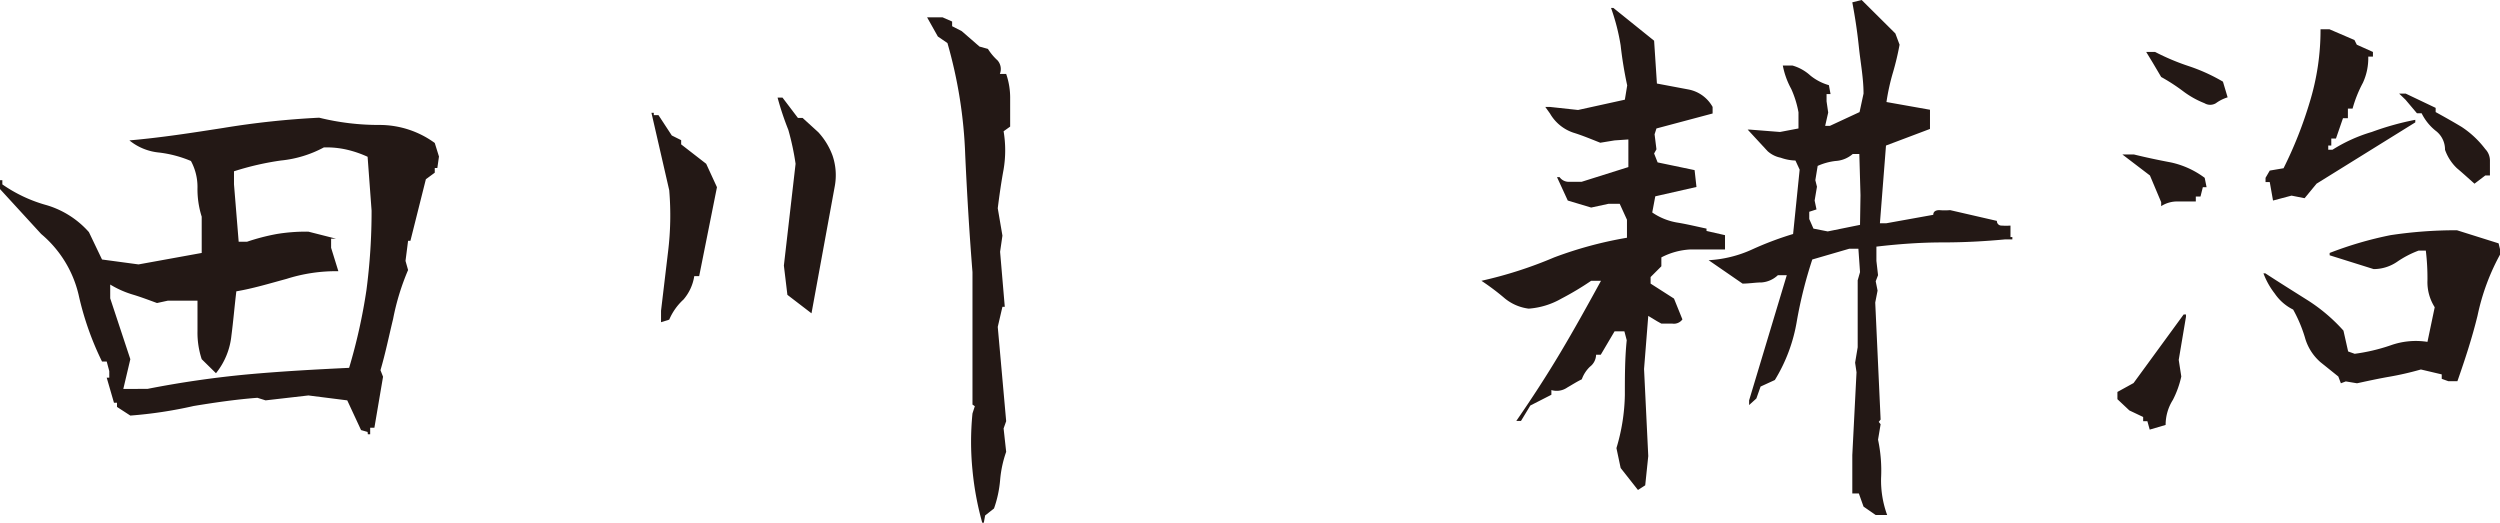 <svg xmlns="http://www.w3.org/2000/svg" viewBox="0 0 106.84 22.34"><defs><style>.cls-1{fill:#231815;}</style></defs><title>sign</title><g id="レイヤー_2" data-name="レイヤー 2"><g id="レイヤー_1-2" data-name="レイヤー 1"><path class="cls-1" d="M15.71,18.46l-.28-.08-.59-1.27-1.66-.21-1.83.21L11,17c-.91.07-1.81.2-2.72.35a18.51,18.51,0,0,1-2.71.41L5,17.39v-.18H4.87l-.31-1.07h.11v-.28l-.11-.41h-.2a12.68,12.68,0,0,1-1-2.85A4.83,4.83,0,0,0,1.76,10L0,8.08V7.7H.1v.18A6.16,6.16,0,0,0,2,8.77,3.89,3.89,0,0,1,3.8,9.92l.56,1.17,1.56.21,2.7-.49V9.26A3.9,3.9,0,0,1,8.44,8a2.32,2.32,0,0,0-.28-1.12,5,5,0,0,0-1.35-.36A2.36,2.36,0,0,1,5.53,6c1.38-.12,2.71-.33,4-.53a36.15,36.15,0,0,1,4.11-.44,10.63,10.63,0,0,0,2.57.31,4,4,0,0,1,2.37.77l.18.58-.07.49h-.11v.2l-.38.28-.66,2.63h-.1l-.11.86.11.39a10.2,10.2,0,0,0-.64,2.09c-.18.74-.33,1.48-.54,2.19l.11.28L16,18.28h-.18v.28h-.1ZM8.62,15.35a3.63,3.63,0,0,1-.18-1.2v-1.3H7.17l-.46.1c-.33-.12-.67-.25-1-.35a4.13,4.13,0,0,1-1-.44v.59l.86,2.6-.3,1.27H6.3A43,43,0,0,1,10.58,16c1.43-.13,2.88-.21,4.34-.28a23.9,23.9,0,0,0,.74-3.32A25.83,25.83,0,0,0,15.88,9l-.17-2.3a4.66,4.66,0,0,0-.87-.3,3.9,3.9,0,0,0-1-.1A4.89,4.89,0,0,1,12,6.86a12.11,12.11,0,0,0-2,.46v.56l.2,2.45h.36A9.08,9.08,0,0,1,11.83,10a7.67,7.67,0,0,1,1.35-.1l1.18.3h-.21v.39l.31,1a7,7,0,0,0-2.22.33c-.74.2-1.43.41-2.14.53-.08.67-.13,1.28-.21,1.89a3.06,3.06,0,0,1-.66,1.61Z"/><path class="cls-1" d="M28.25,13.28l.3-2.52a12.77,12.77,0,0,0,.05-2.63l-.76-3.31h.1v.1h.2l.57.87.4.2v.18L30.18,7l.46,1-.76,3.8h-.21a2,2,0,0,1-.46,1,2.48,2.48,0,0,0-.61.86l-.35.11Zm5.4-.68-.15-1.25L34,7a11.17,11.17,0,0,0-.31-1.45,12.4,12.4,0,0,1-.46-1.38h.21l.66.87h.2l.67.61a3,3,0,0,1,.61,1,2.6,2.6,0,0,1,.1,1.28l-1,5.46Zm7.91,7.49a12.23,12.23,0,0,1,0-2.42l.1-.31-.1-.07V11.63c-.13-1.63-.23-3.27-.31-5a19.75,19.75,0,0,0-.76-4.79l-.41-.28L39.62.74h.66l.41.18v.2l.41.21.76.66.36.1a2.35,2.35,0,0,0,.41.49.56.56,0,0,1,.1.58H43a3.12,3.12,0,0,1,.17,1.07V5.41l-.28.2a4.92,4.92,0,0,1,0,1.63c-.1.54-.18,1.1-.25,1.66l.2,1.17-.1.69.2,2.35h-.1l-.2.86L43,18l-.11.31.11,1a4.81,4.81,0,0,0-.26,1.22,4.85,4.85,0,0,1-.26,1.2l-.38.3-.07.39H42A12.76,12.76,0,0,1,41.56,20.09Z"/><path class="cls-1" d="M69.26,20l-.18-.85a8.34,8.34,0,0,0,.36-2.27c0-.76,0-1.58.08-2.34l-.1-.38H69l-.59,1h-.2a.66.66,0,0,1-.26.51,1.38,1.38,0,0,0-.35.54c-.21.1-.41.23-.62.35a.79.79,0,0,1-.68.11v.2l-.9.46-.4.66H64.8c.69-1,1.3-1.94,1.89-2.93s1.15-2,1.73-3.06L68,12a12.53,12.53,0,0,1-1.27.76,3.28,3.28,0,0,1-1.4.43,2,2,0,0,1-1.07-.48,10.15,10.15,0,0,0-.95-.71,17.86,17.86,0,0,0,3.11-1,16.82,16.82,0,0,1,3.11-.84l0-.77-.31-.68-.48,0L68,8.87l-1-.3-.46-1h.11a.48.48,0,0,0,.4.2h.54l2-.63,0-1.18L69,6l-.61.1c-.38-.15-.76-.31-1.15-.43a1.82,1.82,0,0,1-1-.82l-.2-.28h.2l1.2.13,2-.44.1-.61a16.91,16.91,0,0,1-.28-1.71,9,9,0,0,0-.41-1.6h.1l1.74,1.4.12,1.83,1.38.26a1.5,1.5,0,0,1,1,.74v.28l-2.4.64-.08.25.08.64-.1.18.15.38,1.58.33.08.72-1.76.4-.13.69a2.66,2.66,0,0,0,1.12.44c.41.07.82.17,1.2.25v.1l.79.18,0,.61c-.54,0-1,0-1.46,0A3,3,0,0,0,71,11l0,.38-.46.46v.28l1,.64.36.89a.45.45,0,0,1-.43.18H71l-.18-.1-.38-.23-.18,2.27.18,3.72-.13,1.25-.31.2Zm10.38,1.65-.2-.56-.28,0,0-1.64.18-3.54-.06-.41.11-.66,0-2.86.1-.35-.07-1h-.39l-1.58.46a18.74,18.74,0,0,0-.66,2.63,7,7,0,0,1-.94,2.52l-.61.28-.18.51-.31.28v-.2l1.61-5.35-.38,0a1.14,1.14,0,0,1-.69.31c-.26,0-.54.05-.82.05l-1.45-1a5.14,5.14,0,0,0,1.86-.46A13.85,13.85,0,0,1,76.63,10l.28-2.75-.18-.39a2,2,0,0,1-.63-.12,1.18,1.18,0,0,1-.56-.28l-.85-.92h.11l1.27.1.79-.15,0-.69a4.23,4.23,0,0,0-.31-1,3.38,3.38,0,0,1-.36-1h.41a1.91,1.91,0,0,1,.77.43,2.22,2.22,0,0,0,.79.41l.07.38h-.17v.31l.07.48L78,5.38h.2l1.27-.59L79.64,4c0-.66-.13-1.33-.2-2S79.28.74,79.16.1l.4-.1L81,1.43l.18.48a11.75,11.75,0,0,1-.28,1.18,9.14,9.14,0,0,0-.28,1.27l1.86.33,0,.82-1.88.71-.26,3.32.28,0,2-.36c0-.12.08-.2.26-.2a2.64,2.64,0,0,0,.46,0l2,.46a.19.19,0,0,0,.2.2,2.48,2.48,0,0,0,.38,0l0,.49H86v.1h-.3c-.85.08-1.74.13-2.68.13s-1.89.07-2.83.18v.61l.07.61-.1.26.08.4-.1.51.23,5-.08.1.08.1-.11.66a6.38,6.38,0,0,1,.13,1.64,4.3,4.3,0,0,0,.26,1.58l-.49,0ZM79.51,8.34l-.05-1.76h-.28a1.23,1.23,0,0,1-.74.3,2.58,2.58,0,0,0-.76.21l-.1.61.07.28-.1.59.08.38-.31.1v.31l.18.41.61.12,1.38-.28Z"/><path class="cls-1" d="M91.77,18h-.18v-.18L91,17.54l-.51-.48v-.31l.69-.38,2.14-2.93h.1v.1l-.31,1.84.11.71a4.12,4.12,0,0,1-.36,1,2,2,0,0,0-.31,1.07l-.68.2Zm.59-9.36L91.88,7.5,90.7,6.6h.49c.53.13,1,.23,1.58.34a3.72,3.72,0,0,1,1.45.66L94.3,8h-.16l-.1.4h-.2v.21h-.77a1.26,1.26,0,0,0-.71.2ZM93.3,3.9a8,8,0,0,0-.94-.61L92,2.68l-.28-.46h.38a9.85,9.85,0,0,0,1.45.61A7.58,7.58,0,0,1,95,3.49l.2.67a1.67,1.67,0,0,0-.5.25.47.47,0,0,1-.49,0A3.85,3.85,0,0,1,93.3,3.9ZM97,7.78h-.18V7.6L97,7.29l.59-.1a17.53,17.53,0,0,0,1.12-2.83,10.49,10.49,0,0,0,.46-3.11h.38l1.07.46.1.2.69.31v.2h-.2a2.51,2.51,0,0,1-.23,1.12,5.27,5.27,0,0,0-.44,1.1h-.2v.41h-.21l-.3.87h-.2v.3H99.5V6.4h.18a6.68,6.68,0,0,1,1.68-.76,12,12,0,0,1,1.86-.52v.11L99,7.85l-.51.62-.56-.11-.79.21Zm2.93,8.31-.76-.61a2.16,2.16,0,0,1-.67-1.07A6,6,0,0,0,98,13.23a2.05,2.05,0,0,1-.79-.69,3.25,3.25,0,0,1-.48-.86h.08c.58.38,1.19.76,1.76,1.12a7.3,7.3,0,0,1,1.58,1.33l.2.89.28.1a7.92,7.92,0,0,0,1.53-.36,3.21,3.21,0,0,1,1.58-.15l.31-1.48a2,2,0,0,1-.31-1.15,9.92,9.92,0,0,0-.07-1.27h-.31a4.23,4.23,0,0,0-.92.48,1.78,1.78,0,0,1-1,.31l-1.88-.59v-.1a15.67,15.67,0,0,1,2.6-.76A18.8,18.8,0,0,1,105,9.84l1.78.56.1.41a9.46,9.46,0,0,0-1,2.68c-.23.94-.53,1.86-.86,2.8h-.39l-.28-.1V16l-.89-.21a13.13,13.13,0,0,1-1.35.31c-.46.08-.92.18-1.38.28l-.48-.08-.21.08ZM105,7.19a2,2,0,0,1-.51-.79,1,1,0,0,0-.41-.82,2.21,2.21,0,0,1-.59-.74h-.2l-.49-.58L102.53,4h.28l1.28.61v.18c.38.21.74.41,1.12.64a4.06,4.06,0,0,1,1,.94.71.71,0,0,1,.2.51V7.5h-.2l-.46.35C105.49,7.62,105.24,7.39,105,7.19Z"/></g></g></svg>